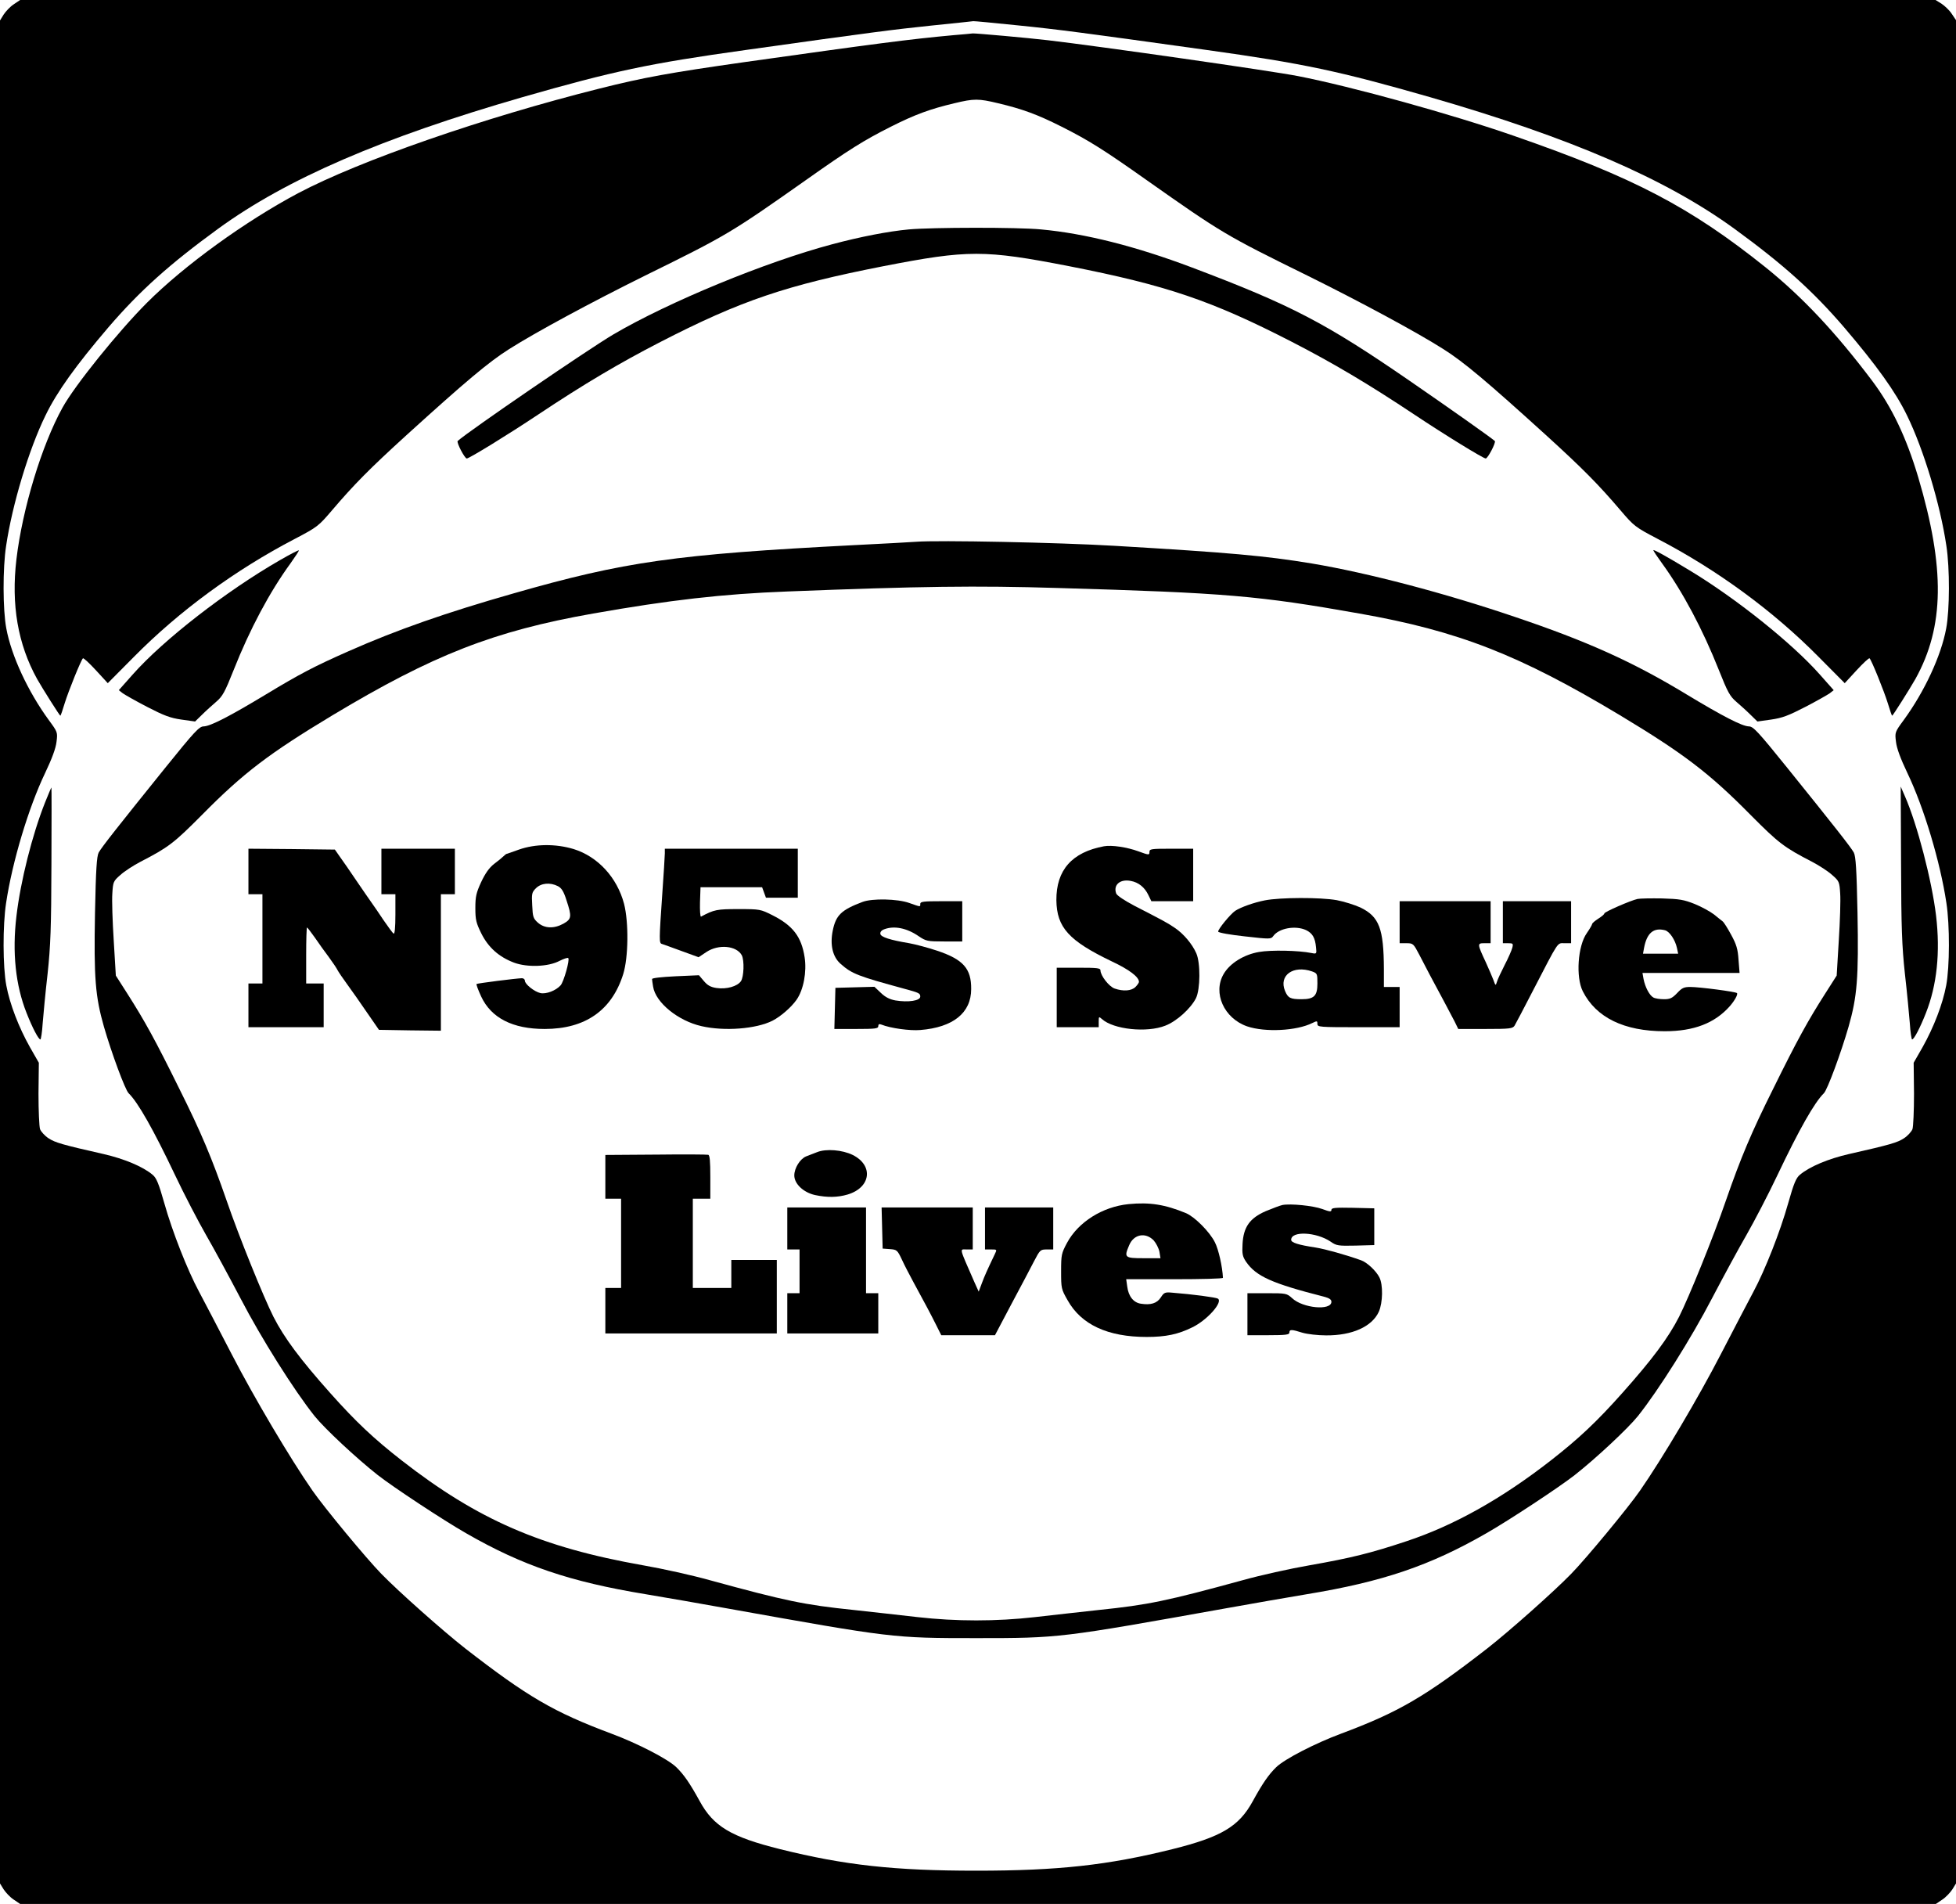 <?xml version="1.0" standalone="no"?>
<!DOCTYPE svg PUBLIC "-//W3C//DTD SVG 20010904//EN"
 "http://www.w3.org/TR/2001/REC-SVG-20010904/DTD/svg10.dtd">
<svg version="1.0" xmlns="http://www.w3.org/2000/svg"
 width="1118pt" height="1088pt" viewBox="0 0 1118 1088"
 preserveAspectRatio="xMidYMid meet">
<g transform="translate(0,1088) scale(0.1,-0.1)"
fill="#000000" stroke="none">
<path d="M78 10855 c-20 -13 -45 -40 -57 -58 l-21 -34 0 -5323 0 -5323 21 -34
c12 -18 37 -45 57 -58 l37 -25 5475 0 5475 0 37 25 c20 13 45 40 57 58 l21 34
0 5324 0 5324 -25 37 c-13 20 -40 45 -58 57 l-34 21 -5474 0 -5474 0 -37 -25z
m5740 -120 c237 -24 364 -41 1082 -141 552 -77 753 -120 1273 -269 804 -232
1348 -467 1740 -752 280 -204 448 -355 627 -563 186 -218 294 -368 360 -504
95 -194 190 -509 225 -745 20 -129 19 -366 -1 -472 -29 -157 -124 -361 -243
-524 -50 -68 -51 -70 -44 -124 4 -37 26 -96 65 -178 95 -198 188 -509 223
-742 20 -129 19 -366 -1 -472 -20 -107 -71 -239 -135 -353 l-51 -89 2 -177 c0
-97 -4 -189 -9 -203 -6 -14 -27 -38 -49 -52 -37 -24 -76 -36 -315 -90 -117
-27 -223 -71 -279 -118 -22 -18 -35 -49 -67 -162 -46 -164 -133 -384 -198
-505 -25 -47 -110 -209 -188 -360 -126 -244 -333 -594 -461 -778 -68 -98 -308
-388 -393 -475 -99 -102 -355 -329 -479 -426 -358 -278 -508 -365 -837 -488
-148 -55 -323 -145 -371 -192 -43 -42 -77 -91 -133 -193 -79 -145 -179 -205
-460 -275 -370 -92 -654 -123 -1121 -123 -467 0 -751 31 -1121 123 -281 70
-381 130 -460 275 -56 102 -90 151 -133 193 -48 47 -223 137 -371 192 -329
123 -479 210 -837 488 -124 97 -380 324 -479 426 -85 87 -325 377 -393 475
-128 184 -335 534 -461 778 -78 151 -163 313 -188 360 -65 121 -152 341 -198
505 -32 113 -45 144 -67 162 -56 47 -162 91 -279 118 -239 54 -278 66 -315 90
-22 14 -43 38 -49 52 -5 14 -9 106 -9 203 l2 177 -51 89 c-64 114 -115 246
-135 353 -20 106 -21 343 -1 472 35 233 128 544 223 742 39 82 61 141 65 178
7 54 6 56 -44 124 -119 163 -214 367 -243 524 -20 106 -21 343 -1 472 35 236
130 551 225 745 66 136 174 286 360 504 179 208 347 359 627 563 392 285 936
520 1740 752 520 149 721 192 1273 269 719 101 844 117 1065 140 127 13 233
24 238 25 4 1 119 -10 255 -24z"/>
<path d="M5450 10679 c-252 -23 -442 -48 -1195 -154 -429 -61 -573 -87 -828
-151 -662 -166 -1369 -411 -1723 -598 -301 -160 -649 -411 -864 -626 -163
-163 -414 -474 -483 -600 -119 -215 -229 -579 -263 -865 -31 -261 8 -486 118
-685 33 -58 129 -210 133 -210 2 0 13 32 25 72 21 68 92 244 104 256 4 3 37
-28 74 -68 l68 -74 150 151 c258 261 578 496 920 674 128 67 135 73 211 162
127 149 216 239 427 431 336 305 470 418 586 491 151 96 472 269 777 420 468
230 492 245 918 545 246 174 332 228 487 306 139 70 224 101 363 134 112 27
138 27 250 0 139 -33 224 -64 363 -134 155 -78 241 -132 487 -306 426 -300
450 -315 918 -545 305 -151 626 -324 777 -420 116 -73 250 -186 586 -491 211
-192 300 -282 427 -431 76 -89 83 -95 211 -162 342 -178 662 -413 920 -674
l150 -151 68 74 c37 40 70 71 74 68 12 -12 83 -188 104 -256 12 -40 23 -72 25
-72 4 0 100 152 133 210 166 299 170 634 16 1153 -68 228 -151 402 -264 552
-209 277 -398 478 -608 647 -431 345 -754 514 -1437 751 -359 125 -928 282
-1235 342 -153 30 -1131 170 -1430 205 -119 14 -412 40 -430 39 -8 -1 -58 -6
-110 -10z"/>
<path d="M5195 9569 c-119 -11 -278 -42 -439 -85 -380 -101 -933 -329 -1250
-515 -147 -87 -825 -551 -890 -609 -8 -8 40 -100 52 -100 14 0 237 137 408
251 263 175 464 294 699 415 461 237 719 324 1275 433 484 94 576 94 1060 0
556 -109 814 -196 1275 -433 235 -121 436 -240 699 -415 171 -114 394 -251
408 -251 12 0 60 92 52 100 -24 21 -256 185 -487 344 -481 331 -674 432 -1243
647 -323 122 -613 195 -864 218 -133 13 -623 12 -755 0z"/>
<path d="M5235 7784 c-27 -2 -185 -11 -350 -19 -1028 -53 -1314 -94 -1950
-276 -386 -110 -666 -208 -942 -330 -195 -86 -279 -130 -471 -246 -207 -125
-319 -183 -358 -184 -25 0 -52 -29 -219 -236 -270 -335 -364 -454 -381 -485
-11 -22 -16 -94 -21 -345 -7 -373 2 -478 51 -650 44 -152 121 -360 141 -380
54 -53 141 -206 266 -469 52 -110 132 -263 176 -340 44 -76 133 -240 198 -364
118 -227 305 -524 423 -672 58 -72 239 -241 361 -337 91 -71 373 -257 504
-332 323 -186 595 -278 1027 -349 107 -18 317 -54 465 -81 945 -169 948 -170
1425 -170 477 0 480 1 1425 170 149 27 358 63 465 81 432 71 704 163 1027 349
131 75 413 261 504 332 122 96 303 265 361 337 118 148 305 445 423 672 65
124 154 288 198 364 44 77 124 230 176 340 125 263 212 416 266 469 20 20 97
228 141 380 49 172 58 277 51 650 -5 251 -10 323 -21 345 -17 31 -111 150
-381 485 -167 207 -194 236 -219 236 -39 1 -151 59 -358 184 -305 185 -567
303 -983 443 -398 135 -835 250 -1157 304 -267 44 -467 62 -1128 101 -322 19
-1007 33 -1135 23z m810 -264 c966 -28 1148 -44 1725 -146 567 -100 914 -236
1489 -581 362 -218 509 -329 746 -569 161 -162 192 -186 353 -269 40 -21 91
-54 114 -75 40 -35 42 -39 46 -106 3 -38 -1 -159 -8 -269 l-12 -200 -67 -105
c-97 -152 -159 -264 -296 -542 -125 -250 -186 -396 -270 -638 -72 -210 -212
-554 -268 -665 -62 -121 -152 -242 -324 -435 -146 -164 -249 -261 -408 -385
-282 -220 -556 -373 -825 -462 -204 -68 -317 -96 -556 -138 -110 -19 -281 -57
-381 -85 -435 -119 -541 -141 -821 -170 -108 -12 -273 -30 -367 -41 -220 -25
-450 -25 -670 0 -94 11 -259 29 -367 41 -280 29 -386 51 -821 170 -100 28
-271 66 -381 85 -583 103 -945 260 -1381 600 -159 124 -262 221 -408 385 -172
193 -262 314 -324 435 -56 111 -196 455 -268 665 -84 242 -145 388 -270 638
-137 278 -199 390 -296 542 l-67 105 -12 200 c-7 110 -11 231 -8 269 4 67 6
71 46 106 23 21 74 54 114 75 161 83 192 107 353 269 237 240 384 351 746 569
575 345 922 481 1489 581 437 77 740 112 1110 126 764 30 1078 34 1545 20z"/>
<path d="M2966 6025 c-38 -14 -71 -25 -72 -25 -1 0 -9 -6 -16 -13 -7 -7 -31
-27 -54 -44 -28 -22 -50 -53 -74 -104 -28 -61 -33 -82 -33 -148 0 -68 5 -86
34 -145 40 -80 100 -134 187 -167 75 -28 196 -24 260 10 24 12 47 20 50 16 10
-9 -26 -137 -44 -156 -27 -30 -82 -51 -115 -44 -35 8 -89 51 -89 71 0 8 -8 14
-17 14 -34 -1 -255 -29 -259 -33 -3 -2 9 -34 26 -71 57 -123 180 -186 363
-186 232 0 384 106 449 313 30 96 32 296 5 402 -40 151 -150 270 -288 313
-103 31 -219 30 -313 -3z m223 -209 c21 -11 33 -30 49 -81 31 -93 29 -107 -17
-133 -54 -30 -108 -28 -146 5 -27 24 -30 33 -33 99 -4 67 -2 75 21 98 30 30
81 35 126 12z"/>
<path d="M6310 6044 c-183 -34 -273 -136 -272 -308 2 -156 71 -232 317 -350
100 -47 155 -89 155 -117 0 -5 -9 -18 -20 -29 -23 -23 -70 -26 -119 -9 -32 11
-81 74 -81 104 0 13 -20 15 -125 15 l-125 0 0 -170 0 -170 120 0 120 0 0 32
c0 29 1 30 18 15 66 -60 258 -80 363 -38 65 25 145 98 175 157 25 52 26 201 2
256 -23 53 -73 112 -122 145 -42 29 -65 41 -232 127 -57 30 -99 58 -104 70
-18 49 22 84 83 72 45 -8 80 -37 101 -81 l17 -35 119 0 120 0 0 150 0 150
-125 0 c-116 0 -125 -1 -125 -19 0 -18 -3 -18 -63 4 -65 24 -153 37 -197 29z"/>
<path d="M1420 5900 l0 -130 40 0 40 0 0 -255 0 -255 -40 0 -40 0 0 -125 0
-125 215 0 215 0 0 125 0 125 -50 0 -50 0 0 160 c0 88 2 160 5 160 2 0 22 -26
44 -57 22 -32 58 -83 81 -113 22 -30 45 -64 50 -75 6 -11 29 -45 51 -75 38
-52 60 -84 147 -210 l38 -55 177 -3 177 -2 0 390 0 390 40 0 40 0 0 130 0 130
-210 0 -210 0 0 -130 0 -130 40 0 40 0 0 -116 c0 -75 -4 -113 -10 -109 -6 3
-31 38 -58 77 -26 39 -56 83 -67 98 -11 15 -50 72 -87 126 -37 55 -80 117 -96
139 l-28 40 -247 3 -247 2 0 -130z"/>
<path d="M3800 6003 c0 -16 -7 -122 -15 -238 -18 -258 -18 -275 -2 -279 6 -2
57 -20 111 -40 l99 -36 45 30 c70 46 172 36 202 -19 15 -30 12 -123 -5 -148
-21 -30 -82 -47 -139 -39 -34 5 -52 15 -73 40 l-28 33 -135 -6 c-81 -4 -134
-10 -133 -16 0 -5 3 -25 6 -43 14 -91 143 -196 277 -226 130 -30 312 -16 405
31 47 24 108 77 138 120 40 57 59 160 46 243 -18 117 -67 181 -184 240 -68 34
-71 35 -194 35 -124 0 -139 -3 -214 -43 -5 -2 -7 35 -6 82 l3 86 176 0 176 0
11 -30 11 -30 91 0 91 0 0 140 0 140 -380 0 -380 0 0 -27z"/>
<path d="M7230 5735 c-62 -12 -138 -39 -170 -60 -27 -18 -101 -108 -97 -119 2
-6 69 -18 153 -27 141 -16 149 -16 161 1 32 46 127 63 188 35 37 -18 52 -44
57 -98 4 -38 4 -39 -26 -33 -75 15 -232 18 -300 6 -86 -15 -166 -64 -202 -126
-63 -108 2 -253 134 -299 103 -35 283 -26 373 19 27 13 29 13 29 -5 0 -18 10
-19 235 -19 l235 0 0 115 0 115 -45 0 -45 0 0 103 c-1 231 -27 299 -134 351
-33 15 -93 34 -135 42 -95 17 -324 16 -411 -1z m269 -406 c30 -11 31 -13 31
-69 0 -71 -19 -90 -91 -90 -64 0 -77 7 -94 47 -37 89 46 149 154 112z"/>
<path d="M9360 5743 c-38 -8 -190 -74 -190 -83 0 -5 -16 -18 -35 -30 -19 -12
-35 -26 -35 -31 0 -4 -14 -28 -30 -51 -52 -73 -64 -252 -23 -333 76 -150 236
-228 468 -228 167 0 286 46 372 143 28 32 48 68 41 75 -7 8 -214 35 -266 35
-37 0 -48 -5 -76 -35 -28 -29 -40 -35 -75 -35 -23 0 -51 4 -61 10 -22 12 -47
59 -56 106 l-6 34 277 0 278 0 -6 75 c-4 62 -12 88 -42 143 -20 37 -42 72 -49
77 -7 6 -30 23 -50 40 -21 16 -70 43 -109 59 -63 25 -87 29 -187 32 -63 1
-126 0 -140 -3z m157 -179 c26 -7 58 -55 68 -101 l7 -33 -101 0 -100 0 6 33
c16 86 55 118 120 101z"/>
<path d="M4930 5726 c-122 -46 -152 -76 -170 -163 -17 -82 -1 -152 46 -192 63
-56 101 -70 362 -141 85 -23 92 -26 92 -45 0 -24 -69 -34 -142 -22 -32 6 -57
18 -83 43 l-37 35 -112 -3 -111 -3 -3 -117 -3 -118 126 0 c108 0 125 2 125 16
0 11 5 14 18 9 52 -21 163 -36 222 -31 188 15 291 98 291 234 1 117 -45 169
-194 219 -54 18 -126 37 -160 43 -108 18 -162 35 -165 53 -2 11 6 21 23 27 56
21 128 7 196 -40 42 -28 49 -30 147 -30 l102 0 0 115 0 115 -120 0 c-100 0
-120 -2 -120 -15 0 -18 5 -19 -63 5 -67 24 -212 27 -267 6z"/>
<path d="M8000 5610 l0 -120 39 0 c38 0 40 -2 74 -67 34 -67 73 -140 143 -270
20 -38 46 -87 58 -110 l21 -43 155 0 c140 0 156 2 167 19 6 10 54 101 106 202
150 289 136 269 180 269 l37 0 0 120 0 120 -195 0 -195 0 0 -120 0 -120 30 0
c28 0 30 -2 24 -26 -4 -15 -23 -59 -44 -99 -20 -39 -40 -82 -44 -96 -7 -23 -8
-23 -20 11 -7 19 -27 64 -43 100 -50 107 -50 110 -9 110 l36 0 0 120 0 120
-260 0 -260 0 0 -120z"/>
<path d="M4670 4296 c-19 -7 -47 -18 -62 -24 -35 -14 -68 -67 -68 -109 0 -48
52 -97 118 -112 71 -15 129 -14 187 3 133 40 149 166 29 226 -59 29 -152 37
-204 16z"/>
<path d="M3748 4282 l-288 -2 0 -125 0 -125 45 0 45 0 0 -255 0 -255 -45 0
-45 0 0 -130 0 -130 490 0 490 0 0 210 0 210 -130 0 -130 0 0 -80 0 -80 -110
0 -110 0 0 255 0 255 50 0 50 0 0 124 c0 91 -3 125 -12 127 -7 2 -142 3 -300
1z"/>
<path d="M6450 3999 c-148 -15 -287 -102 -351 -221 -32 -60 -34 -68 -34 -163
0 -97 1 -102 37 -165 78 -140 230 -210 452 -210 110 0 180 15 261 55 85 41
177 145 146 164 -11 7 -144 25 -261 34 -41 4 -47 1 -65 -27 -22 -34 -58 -45
-114 -36 -42 6 -71 42 -78 98 l-6 42 277 0 c152 0 276 3 276 8 -3 64 -25 162
-46 203 -30 60 -114 144 -164 166 -121 50 -208 64 -330 52z m144 -207 c14 -16
29 -45 33 -65 l6 -37 -97 0 c-108 0 -112 4 -82 74 26 63 93 76 140 28z"/>
<path d="M7330 3994 c-14 -3 -56 -19 -95 -35 -92 -40 -128 -91 -133 -189 -3
-55 0 -70 20 -100 57 -83 147 -124 446 -200 30 -8 42 -16 42 -29 0 -52 -164
-37 -225 21 -30 27 -34 28 -143 28 l-112 0 0 -120 0 -120 120 0 c100 0 120 3
120 15 0 19 12 19 75 -1 28 -8 87 -15 135 -15 149 -1 262 50 301 135 23 52 25
155 3 197 -19 37 -70 85 -104 97 -83 30 -204 64 -260 73 -99 15 -140 28 -140
44 0 52 143 45 225 -10 34 -24 44 -25 143 -23 l107 3 0 105 0 105 -122 3
c-102 2 -123 0 -123 -12 0 -12 -9 -11 -52 5 -52 19 -181 32 -228 23z"/>
<path d="M4500 3860 l0 -120 35 0 35 0 0 -125 0 -125 -35 0 -35 0 0 -115 0
-115 260 0 260 0 0 115 0 115 -35 0 -35 0 0 245 0 245 -225 0 -225 0 0 -120z"/>
<path d="M5042 3863 l3 -118 41 -3 c40 -3 43 -5 69 -60 14 -31 44 -88 65 -127
66 -121 99 -183 130 -245 l30 -60 154 0 153 0 94 178 c52 97 110 207 129 244
34 65 36 68 73 68 l37 0 0 120 0 120 -195 0 -195 0 0 -120 0 -120 35 0 c34 0
34 0 21 -27 -44 -92 -58 -123 -74 -166 l-18 -48 -24 53 c-90 206 -86 188 -45
188 l35 0 0 120 0 120 -260 0 -261 0 3 -117z"/>
<path d="M1600 7679 c-306 -176 -665 -454 -842 -654 l-79 -89 23 -18 c13 -9
76 -45 140 -78 95 -49 131 -63 195 -72 l78 -11 40 39 c22 22 59 55 81 74 36
31 49 54 99 180 93 235 206 447 327 613 27 38 48 70 46 72 -2 2 -51 -23 -108
-56z"/>
<path d="M9450 7736 c0 -4 22 -37 49 -74 120 -165 233 -378 326 -612 50 -126
63 -149 99 -180 22 -19 59 -52 81 -74 l40 -39 78 11 c64 9 100 23 195 72 64
33 127 69 140 78 l23 18 -79 89 c-158 179 -481 437 -747 597 -132 80 -205 120
-205 114z"/>
<path d="M257 6293 c-73 -184 -140 -450 -163 -648 -25 -207 -5 -396 58 -554
33 -84 68 -151 79 -151 3 0 10 42 13 93 4 50 16 178 28 282 17 158 21 263 22
628 1 240 1 437 0 437 -1 0 -18 -39 -37 -87z"/>
<path d="M10866 5945 c1 -367 5 -472 22 -630 12 -104 24 -232 28 -282 3 -51
10 -93 13 -93 11 0 46 67 79 151 63 159 83 347 58 557 -24 200 -108 523 -178
682 l-24 55 2 -440z"/>
</g>
</svg>
